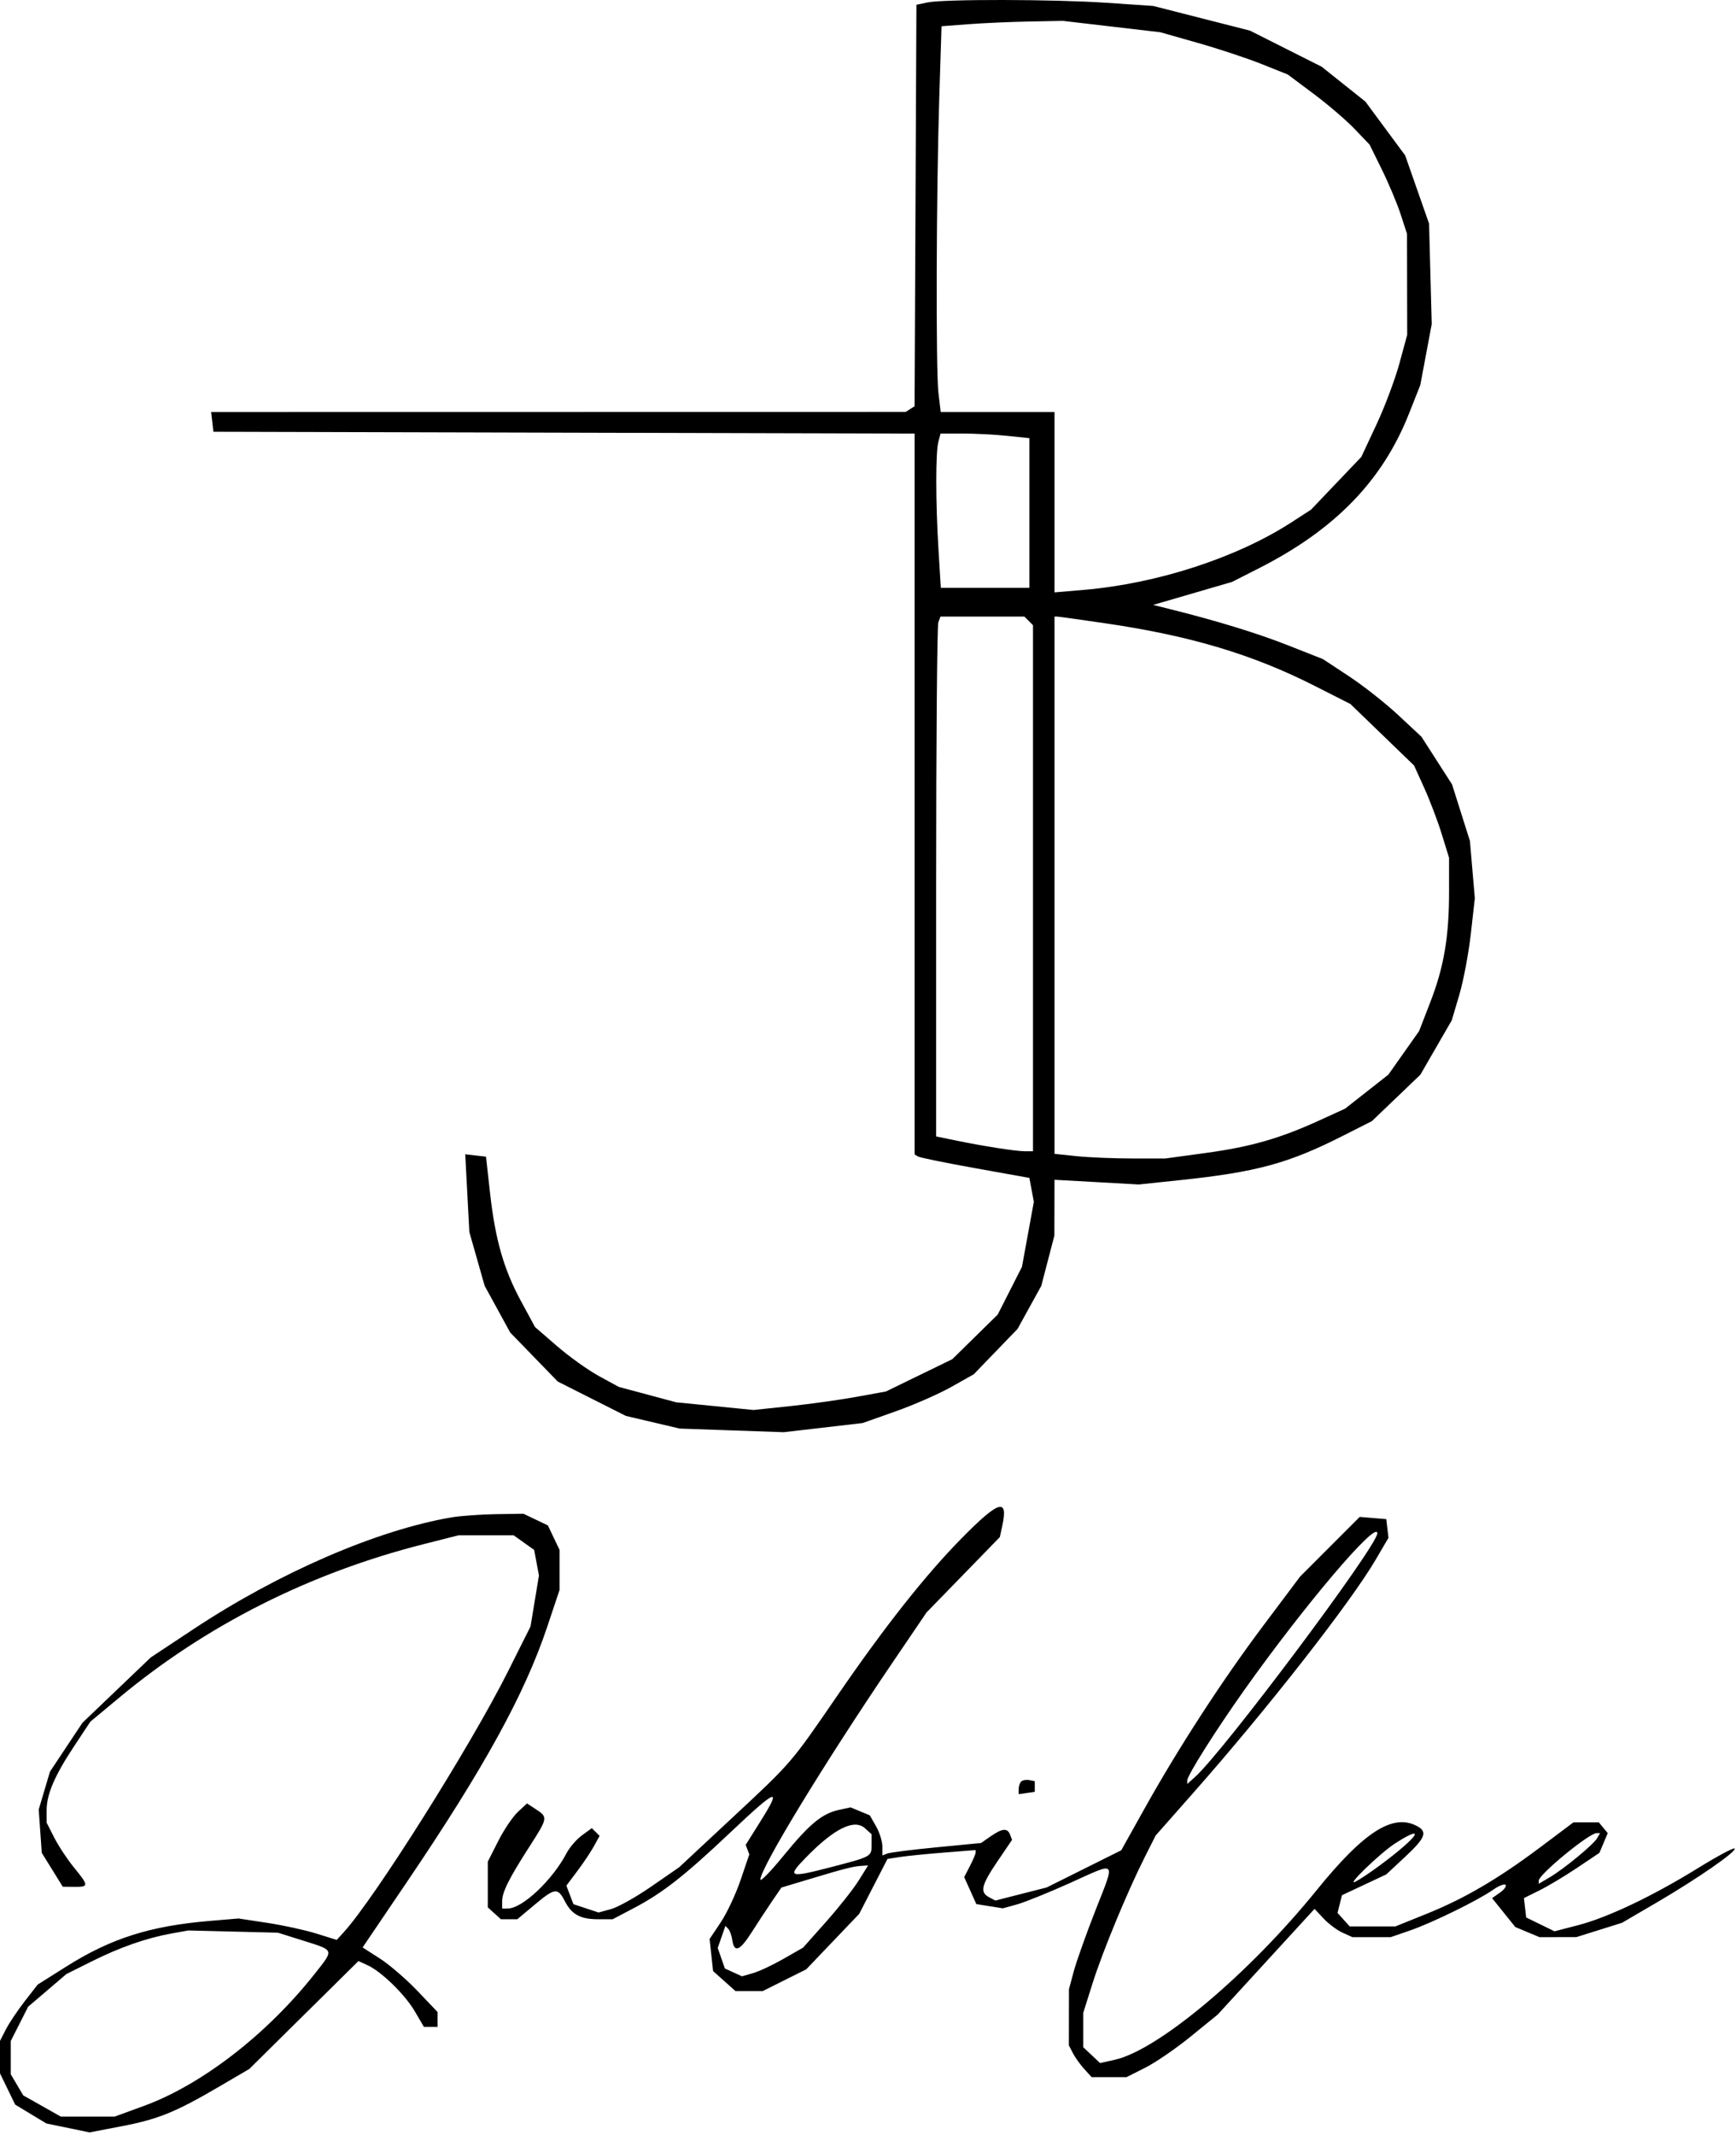 <svg fill="none" xmlns="http://www.w3.org/2000/svg" viewBox="0 0 484 595"><path fill-rule="evenodd" clip-rule="evenodd" d="M258.5.693l-3 .641-.258 55.937-.259 55.936-1.241.789-1.242.788-96.816.016-96.817.015.317 2.75.316 2.75 97.75.255 97.75.255v200.872l.911.563c.5.309 7.698 1.78 15.993 3.267l15.084 2.705.625 3.334.626 3.334-1.658 9.058-1.657 9.057-3.381 6.65-3.381 6.65-6.331 6.218-6.331 6.218-9.253 4.5-9.254 4.501-8.246 1.499c-4.536.824-12.843 1.984-18.46 2.578l-10.213 1.078-10.787-1.073-10.787-1.073-8-2.148-8-2.148-5.5-3.002c-3.025-1.651-8.274-5.402-11.665-8.335l-6.165-5.333-3.924-7.24c-4.812-8.878-7.178-17.165-8.633-30.24l-1.113-10-2.895-.33-2.896-.331.574 10.831.575 10.83 2.135 7.5 2.135 7.5 3.56 6.5 3.559 6.5 6.627 6.832 6.626 6.832 9.5 4.791 9.5 4.79 7.5 1.762 7.5 1.762 14.5.506 14.5.505 11-1.274 11-1.274 9.231-3.269c5.076-1.798 12.051-4.858 15.5-6.8l6.269-3.53 6.097-6.316 6.098-6.317 3.31-6 3.31-6 1.825-7 1.826-7 .017-7.778.017-7.778 11.75.653 11.75.654 11-1.153c21.856-2.292 30.628-4.667 46-12.454l8-4.052 6.753-6.463 6.752-6.462 4.379-7.584 4.379-7.583 2.095-7.077c1.152-3.893 2.598-11.543 3.213-17l1.119-9.923-.684-7.979-.683-7.979-2.491-7.885-2.491-7.884-4.262-6.637-4.263-6.636-6.455-6.026c-3.55-3.314-9.732-8.185-13.738-10.824l-7.282-4.797-9.67-3.815c-8.642-3.408-19.957-6.876-33.171-10.166l-4.5-1.12 11-3.204 11-3.205 7.5-3.807c21.196-10.76 34.421-24.371 41.814-43.036l3.169-8 1.596-8.5 1.595-8.5-.372-14-.372-14-3.329-9.5-3.329-9.5-5.546-7.5-5.545-7.5-6.09-4.854-6.091-4.854-10-5.033-10-5.034L335 5.098l-13.5-3.443-13-.877c-14.771-.996-45.494-1.048-50-.085zm51.401 6.709L323.5 8.989l10.496 2.978c5.772 1.638 13.772 4.29 17.776 5.893l7.282 2.916 7.223 5.4c3.973 2.97 9.102 7.366 11.399 9.77l4.176 4.369 3.447 7c1.897 3.85 4.242 9.441 5.213 12.425l1.765 5.424.026 14.076.026 14.075-2.181 8c-1.199 4.4-4.075 12.05-6.392 17l-4.213 9-7.021 7.361-7.022 7.36-5.5 3.555c-15.211 9.831-37.334 17.023-57.75 18.774l-8.25.708v-50.258h-31.721l-.631-5.25c-.761-6.334-.621-55.713.235-82.75l.617-19.5 7.5-.57c4.125-.313 11.73-.651 16.901-.75l9.401-.18 13.599 1.587zm-29.048 114.055l6.147.643v41.715h-24.696l-.652-10.656c-.809-13.228-.819-27.117-.022-30.094l.603-2.25h6.237c3.43 0 9.003.289 12.383.642zm5.947 51.558l1.2 1.2v146.6l-2.25-.006c-2.555-.006-11.718-1.439-19.5-3.05l-5.25-1.086v-70.847c0-38.966.273-71.559.607-72.429l.607-1.582H285.6l1.2 1.2zm21.7.723c23.474 3.455 40.765 8.634 58 17.37l10 5.069 8.873 8.569 8.873 8.569 2.841 6.262c1.562 3.444 3.756 9.229 4.876 12.855l2.037 6.594v9.562c0 12.489-1.438 20.907-5.248 30.727l-3.104 8-4.284 6.071-4.284 6.071-6.036 4.742-6.036 4.742-7.254 3.311c-10.951 4.997-19.091 7.326-31.538 9.024l-11.285 1.539h-9.319c-5.125 0-12.085-.289-15.465-.642L294 321.53V171.815l.75.005c.413.002 6.6.865 13.75 1.918zm-40.351 254.866c-10.168 10.333-21.422 24.567-34.648 43.825-13.091 19.061-12.677 18.58-29.317 34.082l-14.817 13.804-7.734 5.344c-4.253 2.94-9.308 5.78-11.233 6.311l-3.501.967-3.511-1.159-3.512-1.159-.983-2.586-.984-2.586 3.057-4.066c1.681-2.236 3.765-5.355 4.63-6.931l1.574-2.865-1.082-1.082-1.083-1.083-2.752 2.019c-1.514 1.11-3.441 3.336-4.283 4.947-3.905 7.478-12.333 15.429-16.354 15.429H140v-2.05c0-2.511 1.943-6.387 7.635-15.231 5.107-7.935 5.147-8.16 1.828-10.335l-2.537-1.663-2.563 2.39c-1.41 1.314-3.868 4.964-5.463 8.11l-2.9 5.722v12.747l1.829 1.655 1.828 1.655H144.222l4.778-4c5.718-4.787 6.493-4.881 8.485-1.03 1.935 3.743 4.327 5.03 9.348 5.03h3.964l5.851-3.074c8.14-4.275 14.122-8.968 27.233-21.357 12.741-12.041 14.23-12.579 8.199-2.961l-4.185 6.675.506 1.32.506 1.319-2.43 7.147c-1.337 3.93-3.828 9.235-5.535 11.789l-3.105 4.642.483 4.468.483 4.467 3.114 2.783 3.115 2.782h7.649l6.048-3.022 6.049-3.023 7.386-7.731 7.386-7.731 3.94-7.653 3.939-7.653 3.536-.543c1.944-.299 7.473-.853 12.285-1.231l8.75-.688v.687c0 .378-.717 2.074-1.593 3.768l-1.593 3.081 1.694 3.758 1.695 3.758 3.687.589 3.686.59 3.962-1.091c2.179-.6 8.864-3.301 14.855-6.002 13.225-5.963 12.625-6.628 6.987 7.743-2.566 6.542-5.271 14.144-6.011 16.894l-1.345 5-.012 7.816-.012 7.815 1.125 2.185c.619 1.201 2.047 3.197 3.174 4.434l2.05 2.25H314.066l5.217-2.625c2.869-1.444 8.592-5.369 12.717-8.723l7.5-6.097 13.5-14.725 13.5-14.725 2.522 2.697c1.387 1.484 3.771 3.261 5.297 3.948l2.775 1.25h10.593l5.406-1.861c6.18-2.126 19.055-8.435 23.215-11.374 1.544-1.091 3.092-1.699 3.439-1.351.348.348-.353 1.322-1.558 2.166l-2.191 1.535 3.237 4.027 3.236 4.028 3.387 1.415 3.386 1.415 5.128-.013 5.128-.013 6.36-1.994 6.361-1.993 9.639-5.631c11.407-6.664 22.488-14.342 21.755-15.074-.286-.287-4.929 2.202-10.318 5.529-12.58 7.769-25.067 13.704-33.344 15.85l-6.548 1.697-3.952-1.929-3.953-1.929-.311-2.698-.312-2.699 4.312-2.135c2.371-1.174 7.106-4.01 10.521-6.302l6.211-4.166 1.161-2.751 1.161-2.751-1.244-1.499-1.244-1.499H438.676l-9.088 6.818c-11.873 8.907-21.216 14.382-31.887 18.685l-8.672 3.497H376.31l-1.704-1.882-1.703-1.883.619-2.467.619-2.468 6.18-2.9 6.179-2.9 5.25-4.895c5.671-5.288 6.319-6.962 3.316-8.57-6.708-3.59-14.784 1.564-27.973 17.851-18.912 23.352-44.134 44.538-56.27 47.265l-4.114.924-2.354-2.212-2.355-2.212v-9.548l2.613-8.271c2.808-8.889 9.734-25.615 14.593-35.24l2.996-5.936 10.663-12.078c20.608-23.344 43.666-52.823 50.68-64.791l3.56-6.074-.302-2.606-.303-2.607-3.707-.308-3.706-.308-8.307 8.308-8.307 8.308-10.238 13.638c-11.511 15.332-23.601 33.952-33.181 51.099l-6.446 11.538-10.394 5.18-10.394 5.181-7.16 1.825-7.16 1.825-1.75-.928c-2.623-1.391-2.163-3.36 2.332-9.978l4.082-6.011-.551-1.435c-.738-1.922-2.157-1.806-5.403.443l-2.71 1.877-12.342 1.19c-6.787.654-12.975 1.432-13.75 1.73l-1.408.54v-2.526c0-1.389-.788-3.903-1.75-5.586l-1.75-3.06-2.684-1.115-2.684-1.115-3.276.72c-4.701 1.032-8.177 3.914-15.447 12.808-3.525 4.311-6.409 7.275-6.409 6.585 0-3.194 17.871-32.525 36.816-60.425l9.506-14 10.217-10.5 10.217-10.5.696-3.226c1.684-7.8-.983-6.971-11.303 3.515zm-142.23-5.779c-20.695 3.503-48.107 15.356-71.865 31.076l-12.017 7.951-9.523 9.104-9.524 9.105-4.53 6.815-4.531 6.815-1.567 5.277-1.568 5.278.427 6.035.427 6.034 2.926 4.718 2.926 4.719 3.25.031c4.044.04 4.037-.299-.106-5.365-1.846-2.257-4.321-5.998-5.5-8.313L13 507.895v-3.418c0-4.499 2.216-9.662 7.704-17.945l4.494-6.783 8.151-6.777c24.203-20.122 53.016-34.638 84.69-42.667l9.823-2.49h15.329l2.867 2.041 2.867 2.042.667 3.558.668 3.559-1.173 7.101-1.172 7.102-6.292 12.548c-10.408 20.758-37.15 63.192-45.8 72.676l-1.94 2.127-5.692-1.771c-3.13-.974-9.291-2.317-13.691-2.984l-8-1.213-8 .675c-16.687 1.408-27.54 4.856-40 12.707l-8 5.04-3.609 4.646c-1.984 2.555-4.347 6.086-5.25 7.846L0 568.716v9.045l2.115 4.354 2.115 4.354 4.348 2.626 4.349 2.626 6.021 1.244 6.021 1.244 8.916-1.71c10.184-1.952 15.015-3.908 27.058-10.956l8.557-5.008 15.217-15.036 15.217-15.035 2.479 1.13c3.921 1.786 10.466 8.158 13.237 12.887l2.54 4.334H122v-4.148l-5.636-5.909c-3.1-3.25-7.803-7.3-10.451-8.999l-4.815-3.09 12.313-18.177c21.519-31.768 32.882-52.421 39.156-71.17l3.433-10.26v-11.179l-1.625-3.409-1.626-3.408-3.408-1.626-3.409-1.625-7.716.118c-4.244.064-9.777.466-12.297.892zM384 427.271c0 3.526-42.87 60.787-50.872 67.949L331 497.125v-.951c0-1.423 7.775-13.759 15.853-25.152C363.576 447.436 384 423.381 384 427.271zm-99.299 69.176c-.385.386-.701 1.333-.701 2.104v1.403l2.25-.319 2.25-.32v-2.973l-1.549-.298c-.852-.164-1.864.017-2.25.403zm-43.53 13.023l1.829 1.655v2.786c0 3.486.149 3.402-11.55 6.442-11.449 2.975-12.091 2.731-6.885-2.618 7.988-8.208 13.589-10.996 16.606-8.265zM391.5 514.4c-3.903 3.426-10.492 8.253-13.5 9.892-3.196 1.741 6.744-7.888 10.946-10.604 6.072-3.924 7.412-3.551 2.554.712zm53.8-2.189c-1.021 1.783-9.233 8.553-13.234 10.911L429 524.928v-.869c0-1.714 14.04-13.244 16.126-13.244h.973l-.799 1.396zm-205.928 11.854c-1.459 2.337-5.537 7.492-9.062 11.455l-6.409 7.205-5.438 3.111c-2.991 1.711-6.823 3.509-8.516 3.994l-3.077.883-2.385-1.087-2.385-1.087-.998-2.862-.998-2.862 1.072-3.076 1.072-3.076.792.826c.435.454.941 1.856 1.125 3.116.54 3.692 2.095 3.043 5.487-2.29 1.75-2.75 4.313-6.651 5.697-8.669l2.517-3.669 8.317-2.497c9.511-2.856 11.618-3.387 14.08-3.549l1.762-.116-2.653 4.25zM84.75 540.843c8.525 2.683 8.407 2.328 3.032 9.132-13.377 16.932-31.559 30.979-47.747 36.887l-8.093 2.953H16.97l-5.246-2.961-5.246-2.96-1.739-2.944L3 578.006v-9.257l2.421-4.778 2.421-4.778 5.329-4.552 5.329-4.551 7-3.498c7.917-3.956 15.319-6.549 22.263-7.8l4.737-.853 12.5.311 12.5.311 7.25 2.282z" fill="#000"/></svg>